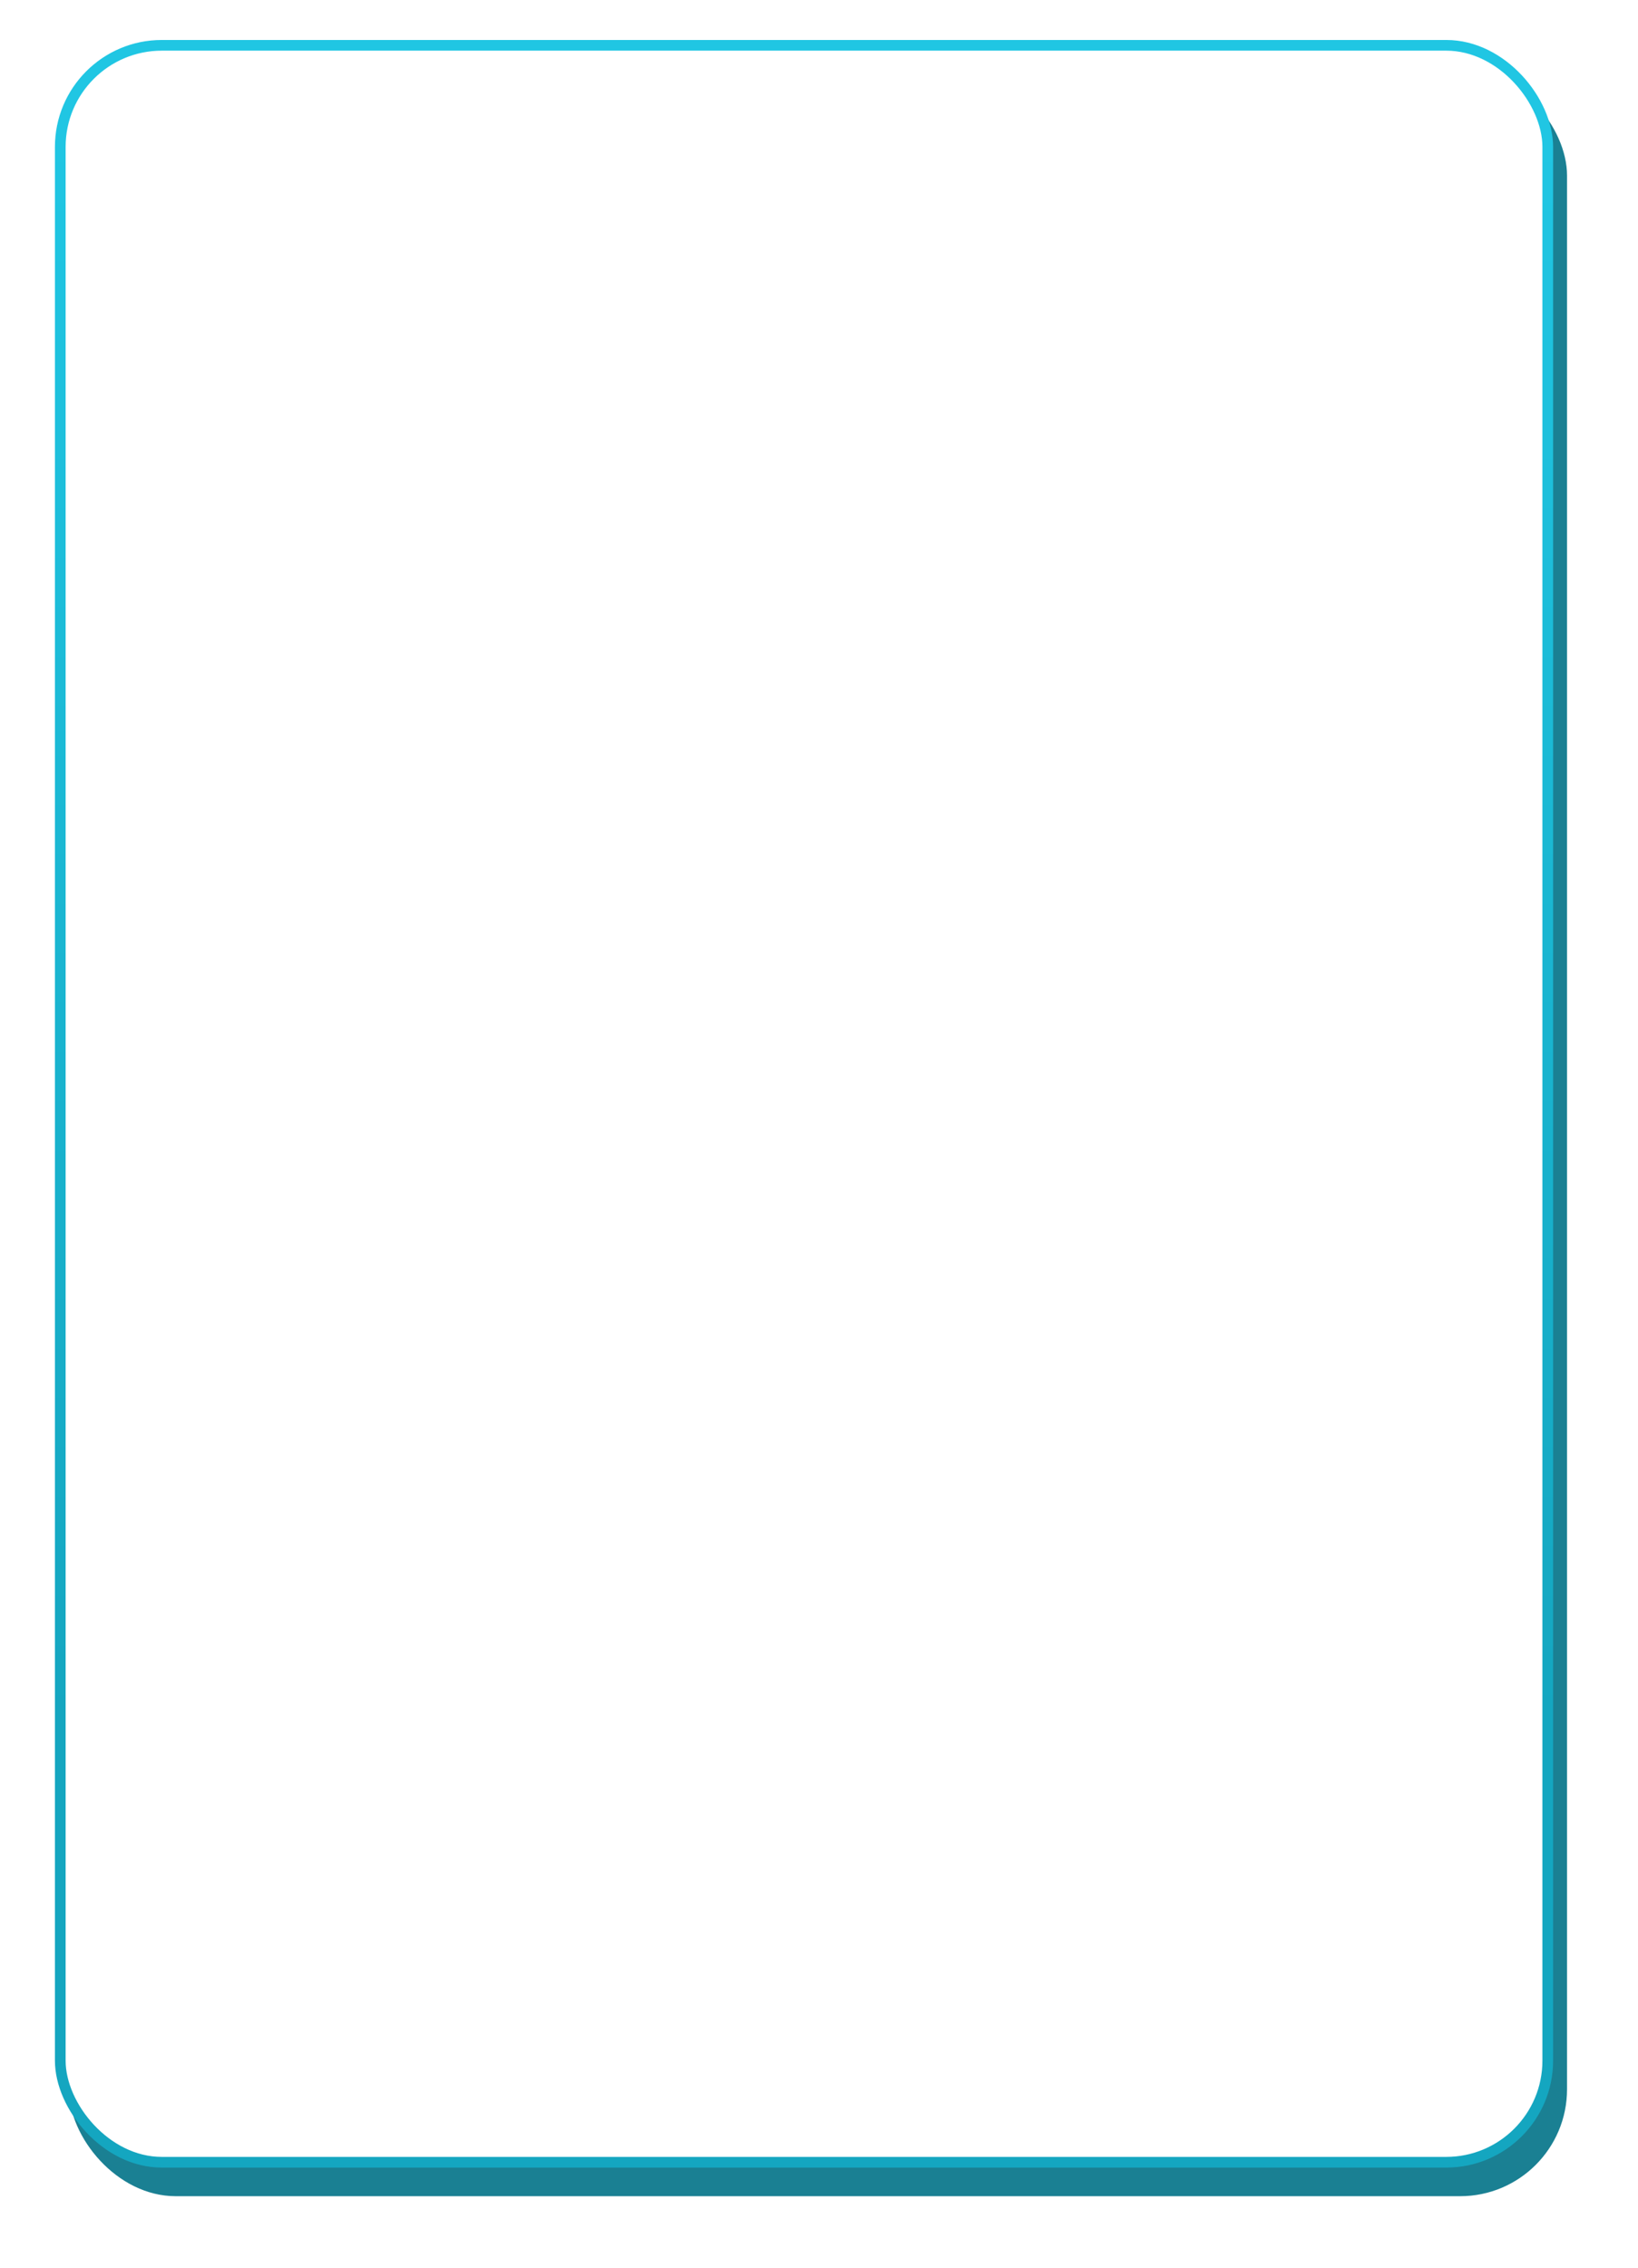 <?xml version="1.0" encoding="UTF-8"?> <svg xmlns="http://www.w3.org/2000/svg" width="328" height="454" viewBox="0 0 328 454" fill="none"> <g filter="url(#filter0_d_53_3437)"> <rect x="13" y="12.145" width="300" height="425.855" rx="21.402" fill="#1A8093"></rect> </g> <rect x="12.07" y="9.07" width="297.86" height="423.715" rx="20.332" fill="white" stroke="url(#paint0_linear_53_3437)" stroke-width="2.14"></rect> <defs> <filter id="filter0_d_53_3437" x="0.356" y="0.291" width="326.868" height="452.723" filterUnits="userSpaceOnUse" color-interpolation-filters="sRGB"> <feFlood flood-opacity="0" result="BackgroundImageFix"></feFlood> <feColorMatrix in="SourceAlpha" type="matrix" values="0 0 0 0 0 0 0 0 0 0 0 0 0 0 0 0 0 0 127 0" result="hardAlpha"></feColorMatrix> <feMorphology radius="1.58" operator="dilate" in="SourceAlpha" result="effect1_dropShadow_53_3437"></feMorphology> <feOffset dx="0.79" dy="1.58"></feOffset> <feGaussianBlur stdDeviation="5.927"></feGaussianBlur> <feComposite in2="hardAlpha" operator="out"></feComposite> <feColorMatrix type="matrix" values="0 0 0 0 0 0 0 0 0 0 0 0 0 0 0 0 0 0 0.1 0"></feColorMatrix> <feBlend mode="normal" in2="BackgroundImageFix" result="effect1_dropShadow_53_3437"></feBlend> <feBlend mode="normal" in="SourceGraphic" in2="effect1_dropShadow_53_3437" result="shape"></feBlend> </filter> <linearGradient id="paint0_linear_53_3437" x1="161" y1="344.16" x2="161" y2="27.533" gradientUnits="userSpaceOnUse"> <stop stop-color="#14A6C0"></stop> <stop offset="1" stop-color="#20C6E3"></stop> </linearGradient> </defs> </svg> 
